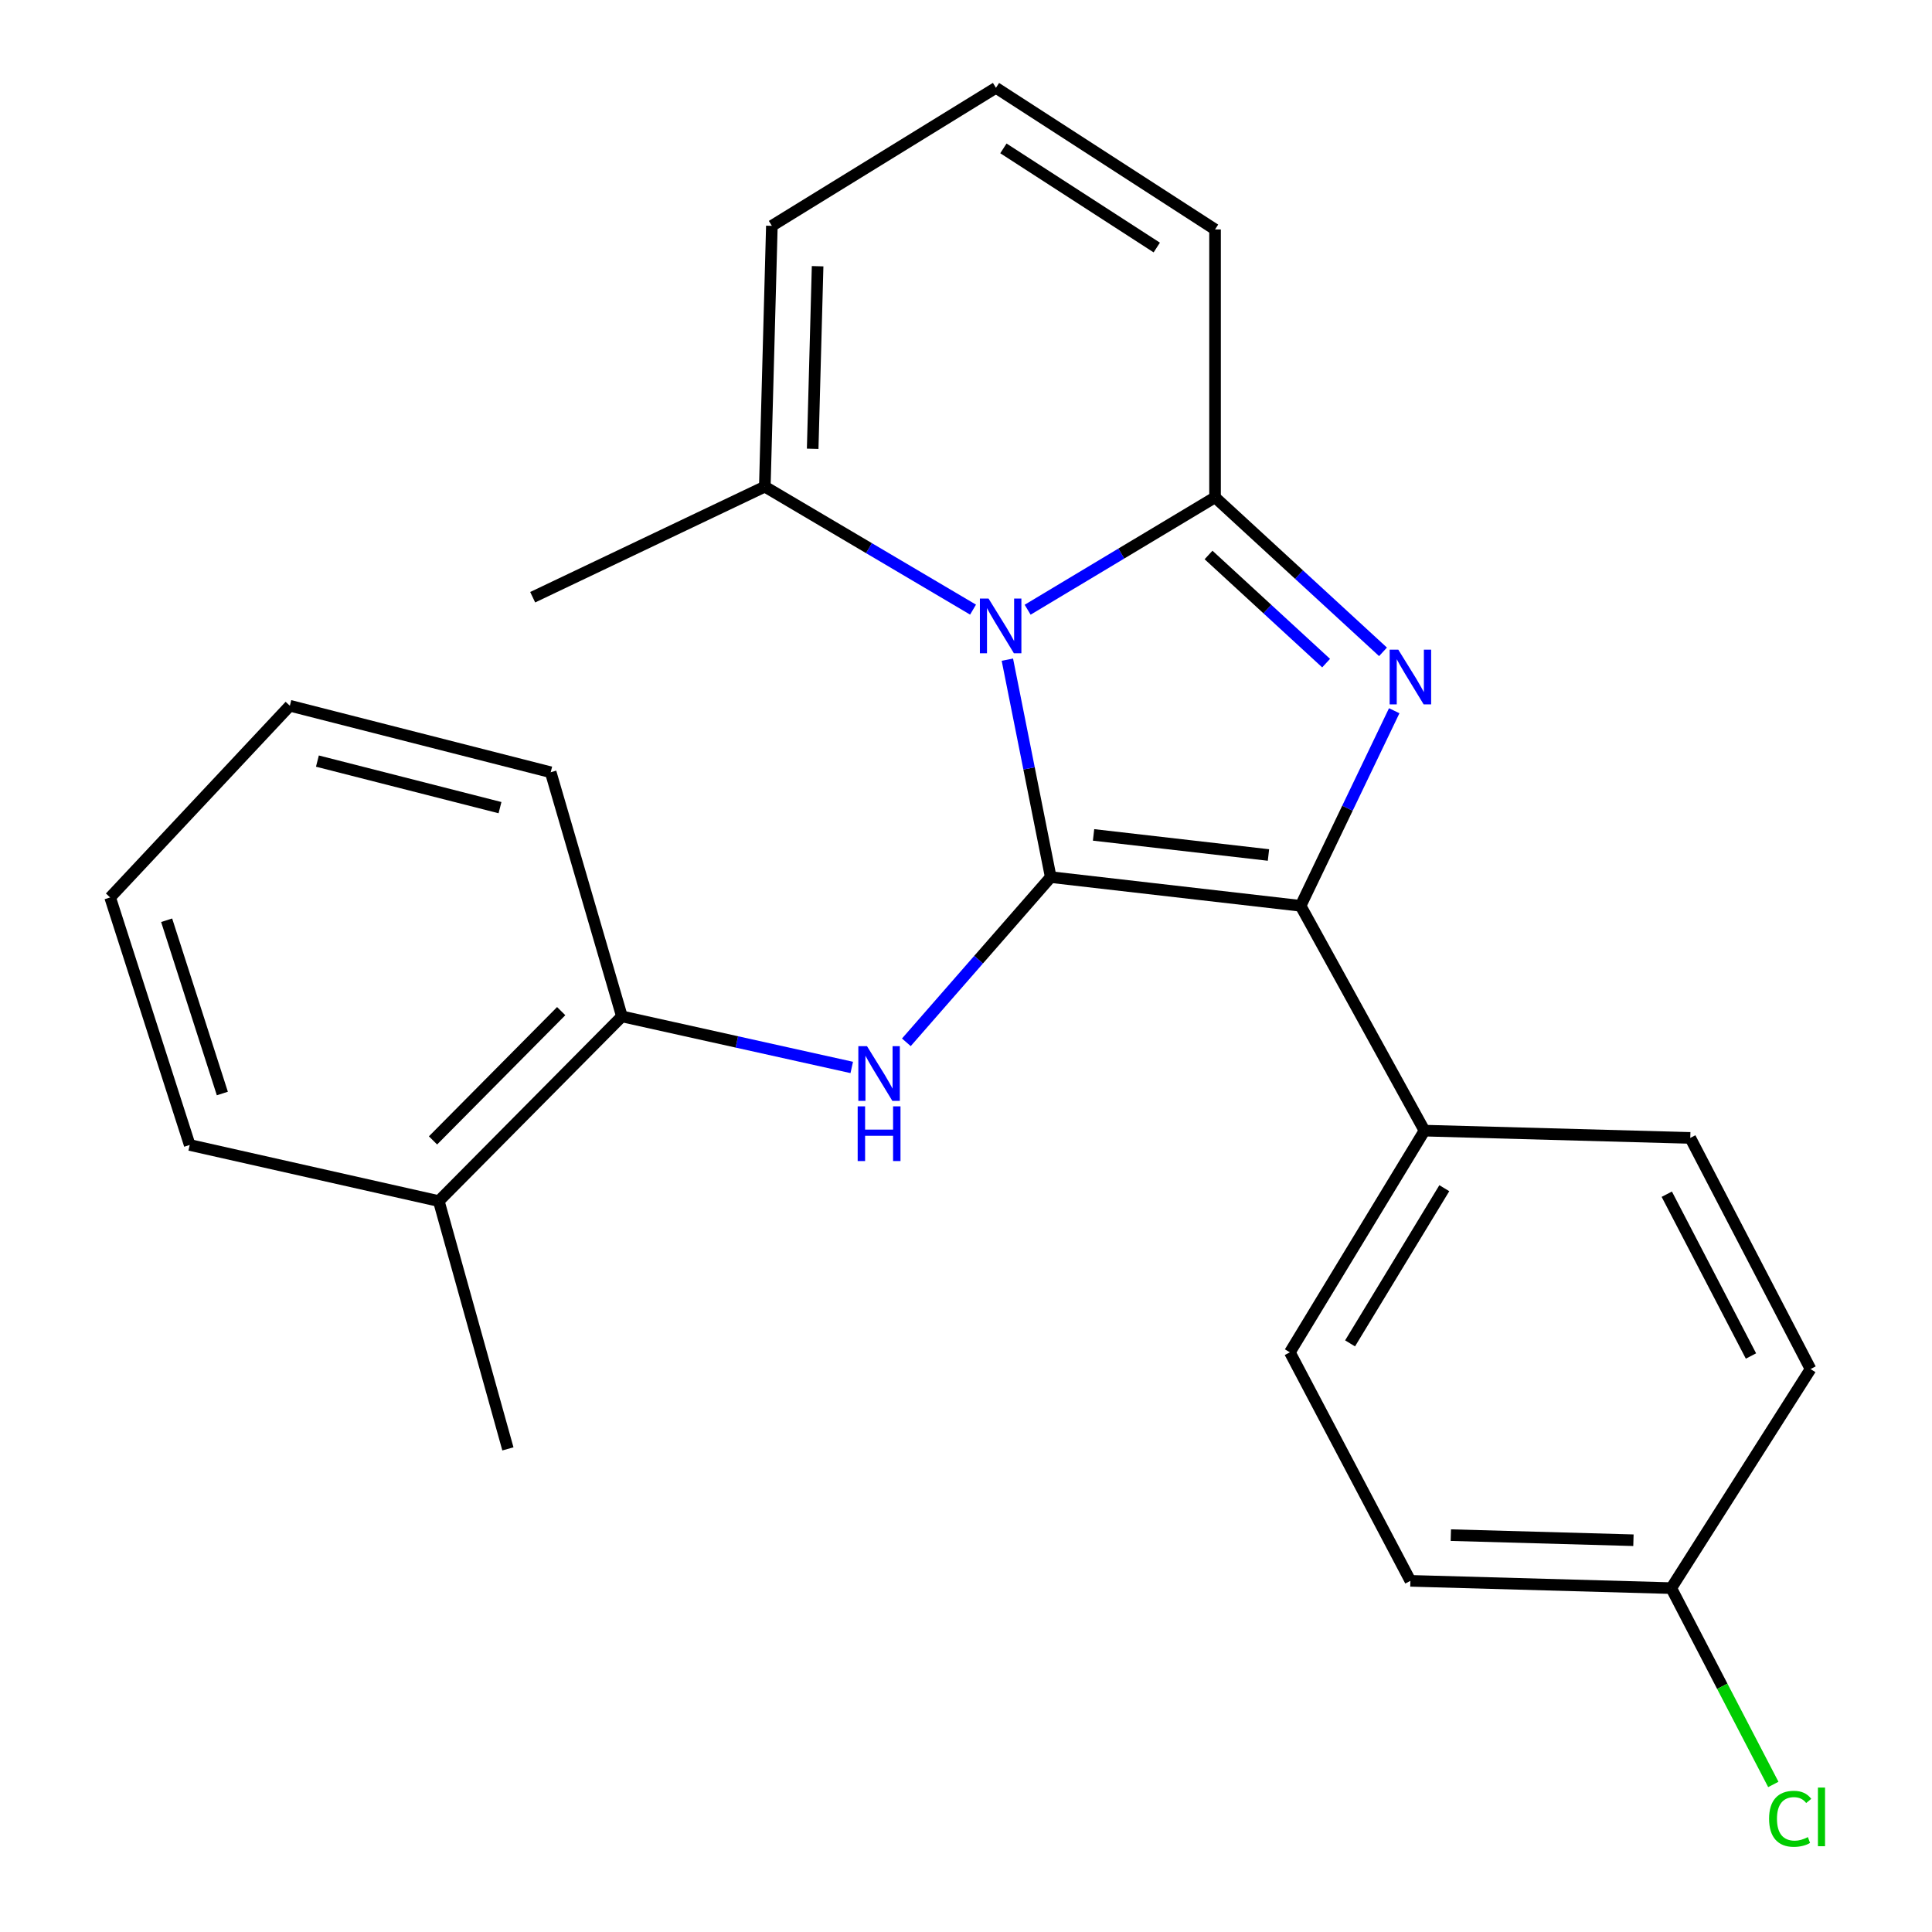 <?xml version='1.0' encoding='iso-8859-1'?>
<svg version='1.1' baseProfile='full'
              xmlns='http://www.w3.org/2000/svg'
                      xmlns:rdkit='http://www.rdkit.org/xml'
                      xmlns:xlink='http://www.w3.org/1999/xlink'
                  xml:space='preserve'
width='1000px' height='1000px' viewBox='0 0 1000 1000'>
<!-- END OF HEADER -->
<rect style='opacity:1.0;fill:#FFFFFF;stroke:none' width='1000' height='1000' x='0' y='0'> </rect>
<path class='bond-0' d='M 543.858,453.988 L 532.636,397.718' style='fill:none;fill-rule:evenodd;stroke:#000000;stroke-width:6px;stroke-linecap:butt;stroke-linejoin:miter;stroke-opacity:1' />
<path class='bond-0' d='M 532.636,397.718 L 521.413,341.447' style='fill:none;fill-rule:evenodd;stroke:#0000FF;stroke-width:6px;stroke-linecap:butt;stroke-linejoin:miter;stroke-opacity:1' />
<path class='bond-3' d='M 543.858,453.988 L 673.188,468.852' style='fill:none;fill-rule:evenodd;stroke:#000000;stroke-width:6px;stroke-linecap:butt;stroke-linejoin:miter;stroke-opacity:1' />
<path class='bond-3' d='M 566.025,432.142 L 656.555,442.547' style='fill:none;fill-rule:evenodd;stroke:#000000;stroke-width:6px;stroke-linecap:butt;stroke-linejoin:miter;stroke-opacity:1' />
<path class='bond-4' d='M 543.858,453.988 L 506.493,496.744' style='fill:none;fill-rule:evenodd;stroke:#000000;stroke-width:6px;stroke-linecap:butt;stroke-linejoin:miter;stroke-opacity:1' />
<path class='bond-4' d='M 506.493,496.744 L 469.129,539.499' style='fill:none;fill-rule:evenodd;stroke:#0000FF;stroke-width:6px;stroke-linecap:butt;stroke-linejoin:miter;stroke-opacity:1' />
<path class='bond-2' d='M 531.903,315.592 L 580.405,286.507' style='fill:none;fill-rule:evenodd;stroke:#0000FF;stroke-width:6px;stroke-linecap:butt;stroke-linejoin:miter;stroke-opacity:1' />
<path class='bond-2' d='M 580.405,286.507 L 628.907,257.423' style='fill:none;fill-rule:evenodd;stroke:#000000;stroke-width:6px;stroke-linecap:butt;stroke-linejoin:miter;stroke-opacity:1' />
<path class='bond-5' d='M 503.644,315.537 L 449.756,283.713' style='fill:none;fill-rule:evenodd;stroke:#0000FF;stroke-width:6px;stroke-linecap:butt;stroke-linejoin:miter;stroke-opacity:1' />
<path class='bond-5' d='M 449.756,283.713 L 395.868,251.889' style='fill:none;fill-rule:evenodd;stroke:#000000;stroke-width:6px;stroke-linecap:butt;stroke-linejoin:miter;stroke-opacity:1' />
<path class='bond-1' d='M 721.646,367.872 L 697.417,418.362' style='fill:none;fill-rule:evenodd;stroke:#0000FF;stroke-width:6px;stroke-linecap:butt;stroke-linejoin:miter;stroke-opacity:1' />
<path class='bond-1' d='M 697.417,418.362 L 673.188,468.852' style='fill:none;fill-rule:evenodd;stroke:#000000;stroke-width:6px;stroke-linecap:butt;stroke-linejoin:miter;stroke-opacity:1' />
<path class='bond-24' d='M 715.842,337.39 L 672.374,297.406' style='fill:none;fill-rule:evenodd;stroke:#0000FF;stroke-width:6px;stroke-linecap:butt;stroke-linejoin:miter;stroke-opacity:1' />
<path class='bond-24' d='M 672.374,297.406 L 628.907,257.423' style='fill:none;fill-rule:evenodd;stroke:#000000;stroke-width:6px;stroke-linecap:butt;stroke-linejoin:miter;stroke-opacity:1' />
<path class='bond-24' d='M 686.396,343.231 L 655.968,315.242' style='fill:none;fill-rule:evenodd;stroke:#0000FF;stroke-width:6px;stroke-linecap:butt;stroke-linejoin:miter;stroke-opacity:1' />
<path class='bond-24' d='M 655.968,315.242 L 625.541,287.254' style='fill:none;fill-rule:evenodd;stroke:#000000;stroke-width:6px;stroke-linecap:butt;stroke-linejoin:miter;stroke-opacity:1' />
<path class='bond-8' d='M 628.907,257.423 L 628.907,118.763' style='fill:none;fill-rule:evenodd;stroke:#000000;stroke-width:6px;stroke-linecap:butt;stroke-linejoin:miter;stroke-opacity:1' />
<path class='bond-7' d='M 673.188,468.852 L 737.314,585.216' style='fill:none;fill-rule:evenodd;stroke:#000000;stroke-width:6px;stroke-linecap:butt;stroke-linejoin:miter;stroke-opacity:1' />
<path class='bond-6' d='M 440.864,552.508 L 381.382,539.296' style='fill:none;fill-rule:evenodd;stroke:#0000FF;stroke-width:6px;stroke-linecap:butt;stroke-linejoin:miter;stroke-opacity:1' />
<path class='bond-6' d='M 381.382,539.296 L 321.9,526.085' style='fill:none;fill-rule:evenodd;stroke:#000000;stroke-width:6px;stroke-linecap:butt;stroke-linejoin:miter;stroke-opacity:1' />
<path class='bond-10' d='M 395.868,251.889 L 399.517,116.891' style='fill:none;fill-rule:evenodd;stroke:#000000;stroke-width:6px;stroke-linecap:butt;stroke-linejoin:miter;stroke-opacity:1' />
<path class='bond-10' d='M 420.641,232.294 L 423.195,137.796' style='fill:none;fill-rule:evenodd;stroke:#000000;stroke-width:6px;stroke-linecap:butt;stroke-linejoin:miter;stroke-opacity:1' />
<path class='bond-18' d='M 395.868,251.889 L 275.721,309.122' style='fill:none;fill-rule:evenodd;stroke:#000000;stroke-width:6px;stroke-linecap:butt;stroke-linejoin:miter;stroke-opacity:1' />
<path class='bond-11' d='M 321.9,526.085 L 227.118,621.675' style='fill:none;fill-rule:evenodd;stroke:#000000;stroke-width:6px;stroke-linecap:butt;stroke-linejoin:miter;stroke-opacity:1' />
<path class='bond-11' d='M 290.474,523.36 L 224.127,590.273' style='fill:none;fill-rule:evenodd;stroke:#000000;stroke-width:6px;stroke-linecap:butt;stroke-linejoin:miter;stroke-opacity:1' />
<path class='bond-19' d='M 321.9,526.085 L 285.038,399.717' style='fill:none;fill-rule:evenodd;stroke:#000000;stroke-width:6px;stroke-linecap:butt;stroke-linejoin:miter;stroke-opacity:1' />
<path class='bond-12' d='M 737.314,585.216 L 667.627,699.965' style='fill:none;fill-rule:evenodd;stroke:#000000;stroke-width:6px;stroke-linecap:butt;stroke-linejoin:miter;stroke-opacity:1' />
<path class='bond-12' d='M 747.575,615.008 L 698.794,695.332' style='fill:none;fill-rule:evenodd;stroke:#000000;stroke-width:6px;stroke-linecap:butt;stroke-linejoin:miter;stroke-opacity:1' />
<path class='bond-13' d='M 737.314,585.216 L 874.883,588.986' style='fill:none;fill-rule:evenodd;stroke:#000000;stroke-width:6px;stroke-linecap:butt;stroke-linejoin:miter;stroke-opacity:1' />
<path class='bond-26' d='M 628.907,118.763 L 515.504,45.455' style='fill:none;fill-rule:evenodd;stroke:#000000;stroke-width:6px;stroke-linecap:butt;stroke-linejoin:miter;stroke-opacity:1' />
<path class='bond-26' d='M 598.74,128.119 L 519.358,76.803' style='fill:none;fill-rule:evenodd;stroke:#000000;stroke-width:6px;stroke-linecap:butt;stroke-linejoin:miter;stroke-opacity:1' />
<path class='bond-9' d='M 515.504,45.455 L 399.517,116.891' style='fill:none;fill-rule:evenodd;stroke:#000000;stroke-width:6px;stroke-linecap:butt;stroke-linejoin:miter;stroke-opacity:1' />
<path class='bond-20' d='M 227.118,621.675 L 262.89,749.941' style='fill:none;fill-rule:evenodd;stroke:#000000;stroke-width:6px;stroke-linecap:butt;stroke-linejoin:miter;stroke-opacity:1' />
<path class='bond-21' d='M 227.118,621.675 L 98.192,592.635' style='fill:none;fill-rule:evenodd;stroke:#000000;stroke-width:6px;stroke-linecap:butt;stroke-linejoin:miter;stroke-opacity:1' />
<path class='bond-15' d='M 667.627,699.965 L 730.017,818.241' style='fill:none;fill-rule:evenodd;stroke:#000000;stroke-width:6px;stroke-linecap:butt;stroke-linejoin:miter;stroke-opacity:1' />
<path class='bond-16' d='M 874.883,588.986 L 937.138,708.622' style='fill:none;fill-rule:evenodd;stroke:#000000;stroke-width:6px;stroke-linecap:butt;stroke-linejoin:miter;stroke-opacity:1' />
<path class='bond-16' d='M 862.724,618.118 L 906.302,701.863' style='fill:none;fill-rule:evenodd;stroke:#000000;stroke-width:6px;stroke-linecap:butt;stroke-linejoin:miter;stroke-opacity:1' />
<path class='bond-14' d='M 865.041,822.011 L 937.138,708.622' style='fill:none;fill-rule:evenodd;stroke:#000000;stroke-width:6px;stroke-linecap:butt;stroke-linejoin:miter;stroke-opacity:1' />
<path class='bond-17' d='M 865.041,822.011 L 891.453,872.818' style='fill:none;fill-rule:evenodd;stroke:#000000;stroke-width:6px;stroke-linecap:butt;stroke-linejoin:miter;stroke-opacity:1' />
<path class='bond-17' d='M 891.453,872.818 L 917.865,923.625' style='fill:none;fill-rule:evenodd;stroke:#00CC00;stroke-width:6px;stroke-linecap:butt;stroke-linejoin:miter;stroke-opacity:1' />
<path class='bond-25' d='M 865.041,822.011 L 730.017,818.241' style='fill:none;fill-rule:evenodd;stroke:#000000;stroke-width:6px;stroke-linecap:butt;stroke-linejoin:miter;stroke-opacity:1' />
<path class='bond-25' d='M 845.464,797.221 L 750.947,794.582' style='fill:none;fill-rule:evenodd;stroke:#000000;stroke-width:6px;stroke-linecap:butt;stroke-linejoin:miter;stroke-opacity:1' />
<path class='bond-22' d='M 285.038,399.717 L 150.026,365.291' style='fill:none;fill-rule:evenodd;stroke:#000000;stroke-width:6px;stroke-linecap:butt;stroke-linejoin:miter;stroke-opacity:1' />
<path class='bond-22' d='M 258.798,418.036 L 164.29,393.938' style='fill:none;fill-rule:evenodd;stroke:#000000;stroke-width:6px;stroke-linecap:butt;stroke-linejoin:miter;stroke-opacity:1' />
<path class='bond-27' d='M 98.192,592.635 L 57.008,464.517' style='fill:none;fill-rule:evenodd;stroke:#000000;stroke-width:6px;stroke-linecap:butt;stroke-linejoin:miter;stroke-opacity:1' />
<path class='bond-27' d='M 115.086,566 L 86.257,476.318' style='fill:none;fill-rule:evenodd;stroke:#000000;stroke-width:6px;stroke-linecap:butt;stroke-linejoin:miter;stroke-opacity:1' />
<path class='bond-23' d='M 150.026,365.291 L 57.008,464.517' style='fill:none;fill-rule:evenodd;stroke:#000000;stroke-width:6px;stroke-linecap:butt;stroke-linejoin:miter;stroke-opacity:1' />
<path  class='atom-1' d='M 511.668 309.812
L 520.948 324.812
Q 521.868 326.292, 523.348 328.972
Q 524.828 331.652, 524.908 331.812
L 524.908 309.812
L 528.668 309.812
L 528.668 338.132
L 524.788 338.132
L 514.828 321.732
Q 513.668 319.812, 512.428 317.612
Q 511.228 315.412, 510.868 314.732
L 510.868 338.132
L 507.188 338.132
L 507.188 309.812
L 511.668 309.812
' fill='#0000FF'/>
<path  class='atom-2' d='M 723.757 336.268
L 733.037 351.268
Q 733.957 352.748, 735.437 355.428
Q 736.917 358.108, 736.997 358.268
L 736.997 336.268
L 740.757 336.268
L 740.757 364.588
L 736.877 364.588
L 726.917 348.188
Q 725.757 346.268, 724.517 344.068
Q 723.317 341.868, 722.957 341.188
L 722.957 364.588
L 719.277 364.588
L 719.277 336.268
L 723.757 336.268
' fill='#0000FF'/>
<path  class='atom-5' d='M 448.753 541.491
L 458.033 556.491
Q 458.953 557.971, 460.433 560.651
Q 461.913 563.331, 461.993 563.491
L 461.993 541.491
L 465.753 541.491
L 465.753 569.811
L 461.873 569.811
L 451.913 553.411
Q 450.753 551.491, 449.513 549.291
Q 448.313 547.091, 447.953 546.411
L 447.953 569.811
L 444.273 569.811
L 444.273 541.491
L 448.753 541.491
' fill='#0000FF'/>
<path  class='atom-5' d='M 443.933 572.643
L 447.773 572.643
L 447.773 584.683
L 462.253 584.683
L 462.253 572.643
L 466.093 572.643
L 466.093 600.963
L 462.253 600.963
L 462.253 587.883
L 447.773 587.883
L 447.773 600.963
L 443.933 600.963
L 443.933 572.643
' fill='#0000FF'/>
<path  class='atom-18' d='M 915.676 941.402
Q 915.676 934.362, 918.956 930.682
Q 922.276 926.962, 928.556 926.962
Q 934.396 926.962, 937.516 931.082
L 934.876 933.242
Q 932.596 930.242, 928.556 930.242
Q 924.276 930.242, 921.996 933.122
Q 919.756 935.962, 919.756 941.402
Q 919.756 947.002, 922.076 949.882
Q 924.436 952.762, 928.996 952.762
Q 932.116 952.762, 935.756 950.882
L 936.876 953.882
Q 935.396 954.842, 933.156 955.402
Q 930.916 955.962, 928.436 955.962
Q 922.276 955.962, 918.956 952.202
Q 915.676 948.442, 915.676 941.402
' fill='#00CC00'/>
<path  class='atom-18' d='M 940.956 925.242
L 944.636 925.242
L 944.636 955.602
L 940.956 955.602
L 940.956 925.242
' fill='#00CC00'/>
</svg>
